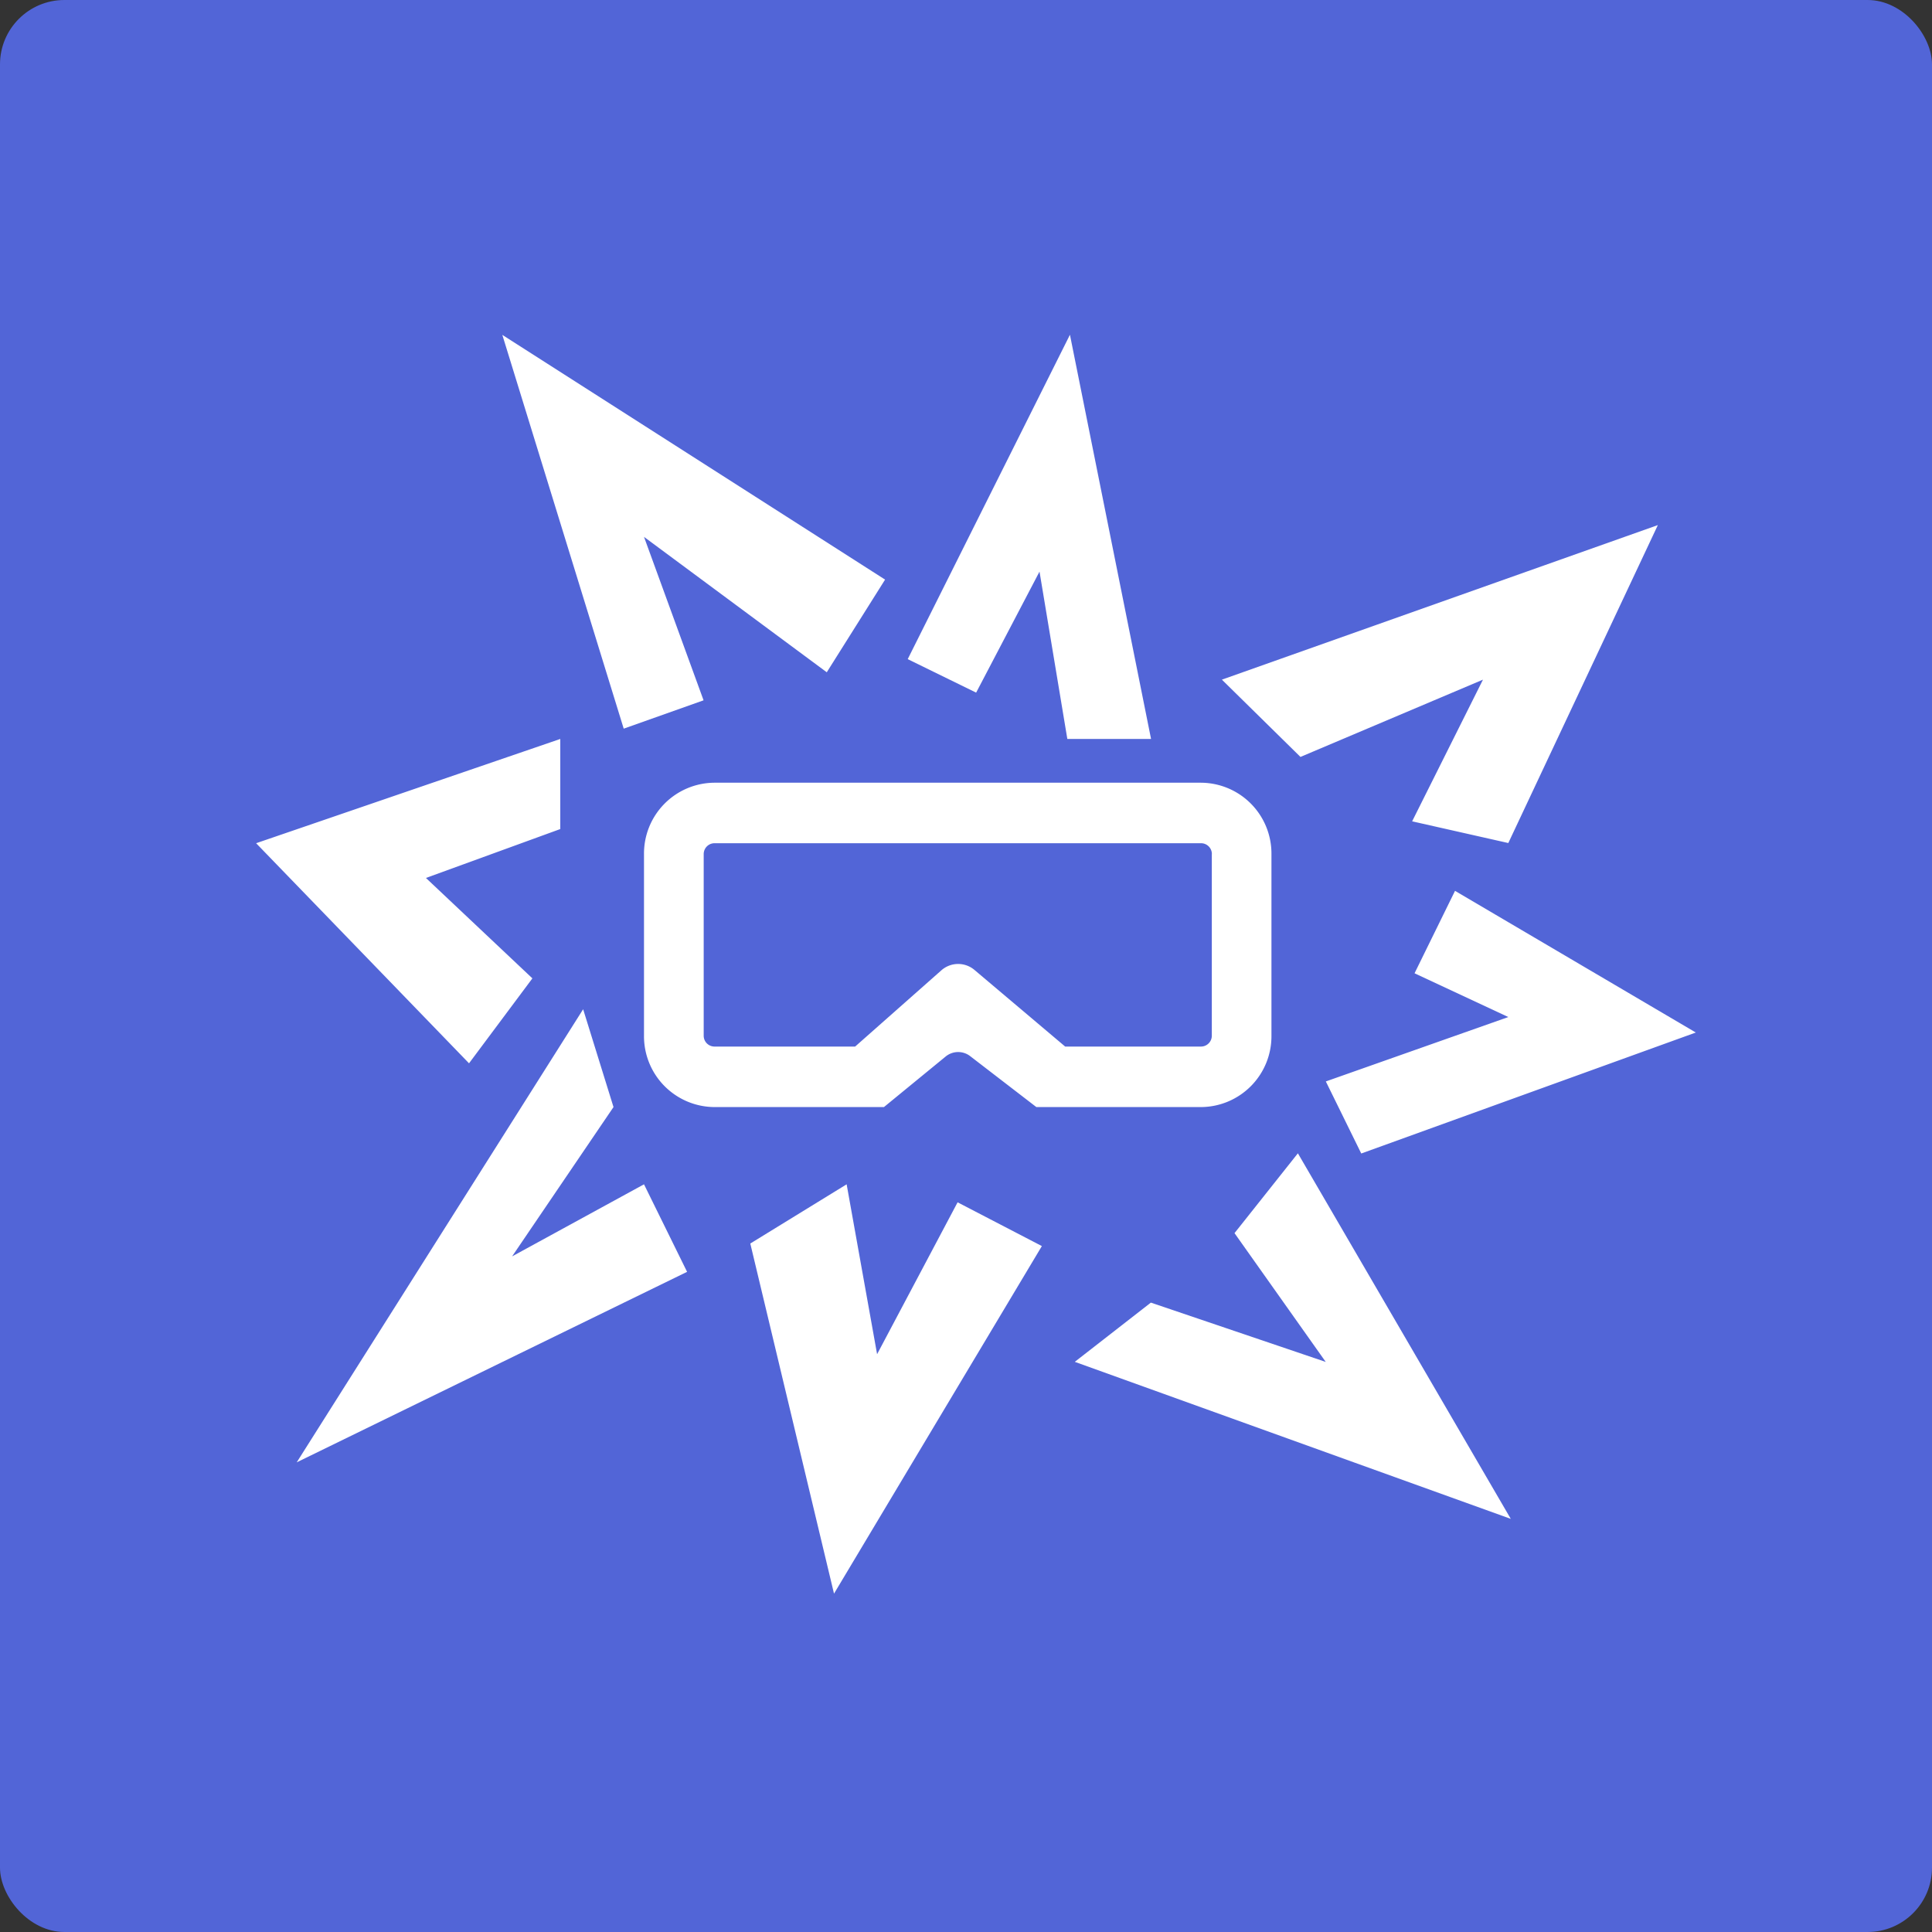 <svg id="_7" data-name="7" xmlns="http://www.w3.org/2000/svg" width="60" height="60" viewBox="0 0 60 60">
  <rect x="0" y="0" width="60" height="60" fill="#333333" stroke="none"/>
  <defs>
    <style>
      .cls-1 {
        fill: #5265d7;
      }

      .cls-2 {
        fill: #fff;
        fill-rule: evenodd;
      }
    </style>
  </defs>
  <rect id="base" class="cls-1" width="60" height="60" rx="2" ry="2"/>
  <path id="R6_flash" data-name="R6 flash" class="cls-2" d="M928.855,466.507l2.2-4.4-5.668,2.4-2.44-2.4,13.539-4.8-4.644,9.874Zm-4.369,1.019v5.637a2.2,2.2,0,0,1-2.184,2.218h-5.117l-2.053-1.58a0.612,0.612,0,0,0-.765.011l-1.915,1.569h-5.264A2.2,2.2,0,0,1,905,473.163v-5.637a2.2,2.2,0,0,1,2.184-2.218H922.3A2.2,2.2,0,0,1,924.486,467.526Zm-1.85,0a0.337,0.337,0,0,0-.334-0.339H907.188a0.337,0.337,0,0,0-.334.34v5.636a0.336,0.336,0,0,0,.334.339h4.369l2.677-2.367a0.786,0.786,0,0,1,1.031-.011l2.815,2.378H922.3a0.337,0.337,0,0,0,.334-0.339v-5.637Zm-5.353-8.774-1.968,3.758-2.125-1.04,5.038-10.074,2.519,12.553h-2.6ZM905,457.673l1.85,5.076-2.48.88L900.6,451.4l11.887,7.6-1.811,2.878Zm-2.6,9.074-4.172,1.519,3.306,3.118-1.968,2.638-6.612-6.835,9.446-3.238v2.8Zm1.653,8.634-3.149,4.637L905,477.78l1.338,2.718-12.123,5.916,8.895-14.071Zm8.186,7.675,2.5-4.717,2.617,1.359-6.455,10.794-2.6-10.873,2.992-1.839Zm13.933,0.24-2.833-4,1.968-2.479,6.612,11.353-13.54-4.877,2.362-1.839Zm4.015-14.63,7.478,4.4-10.39,3.757-1.1-2.238,5.668-2-2.913-1.359Z" transform="translate(-885 -441)"/>
</svg>
